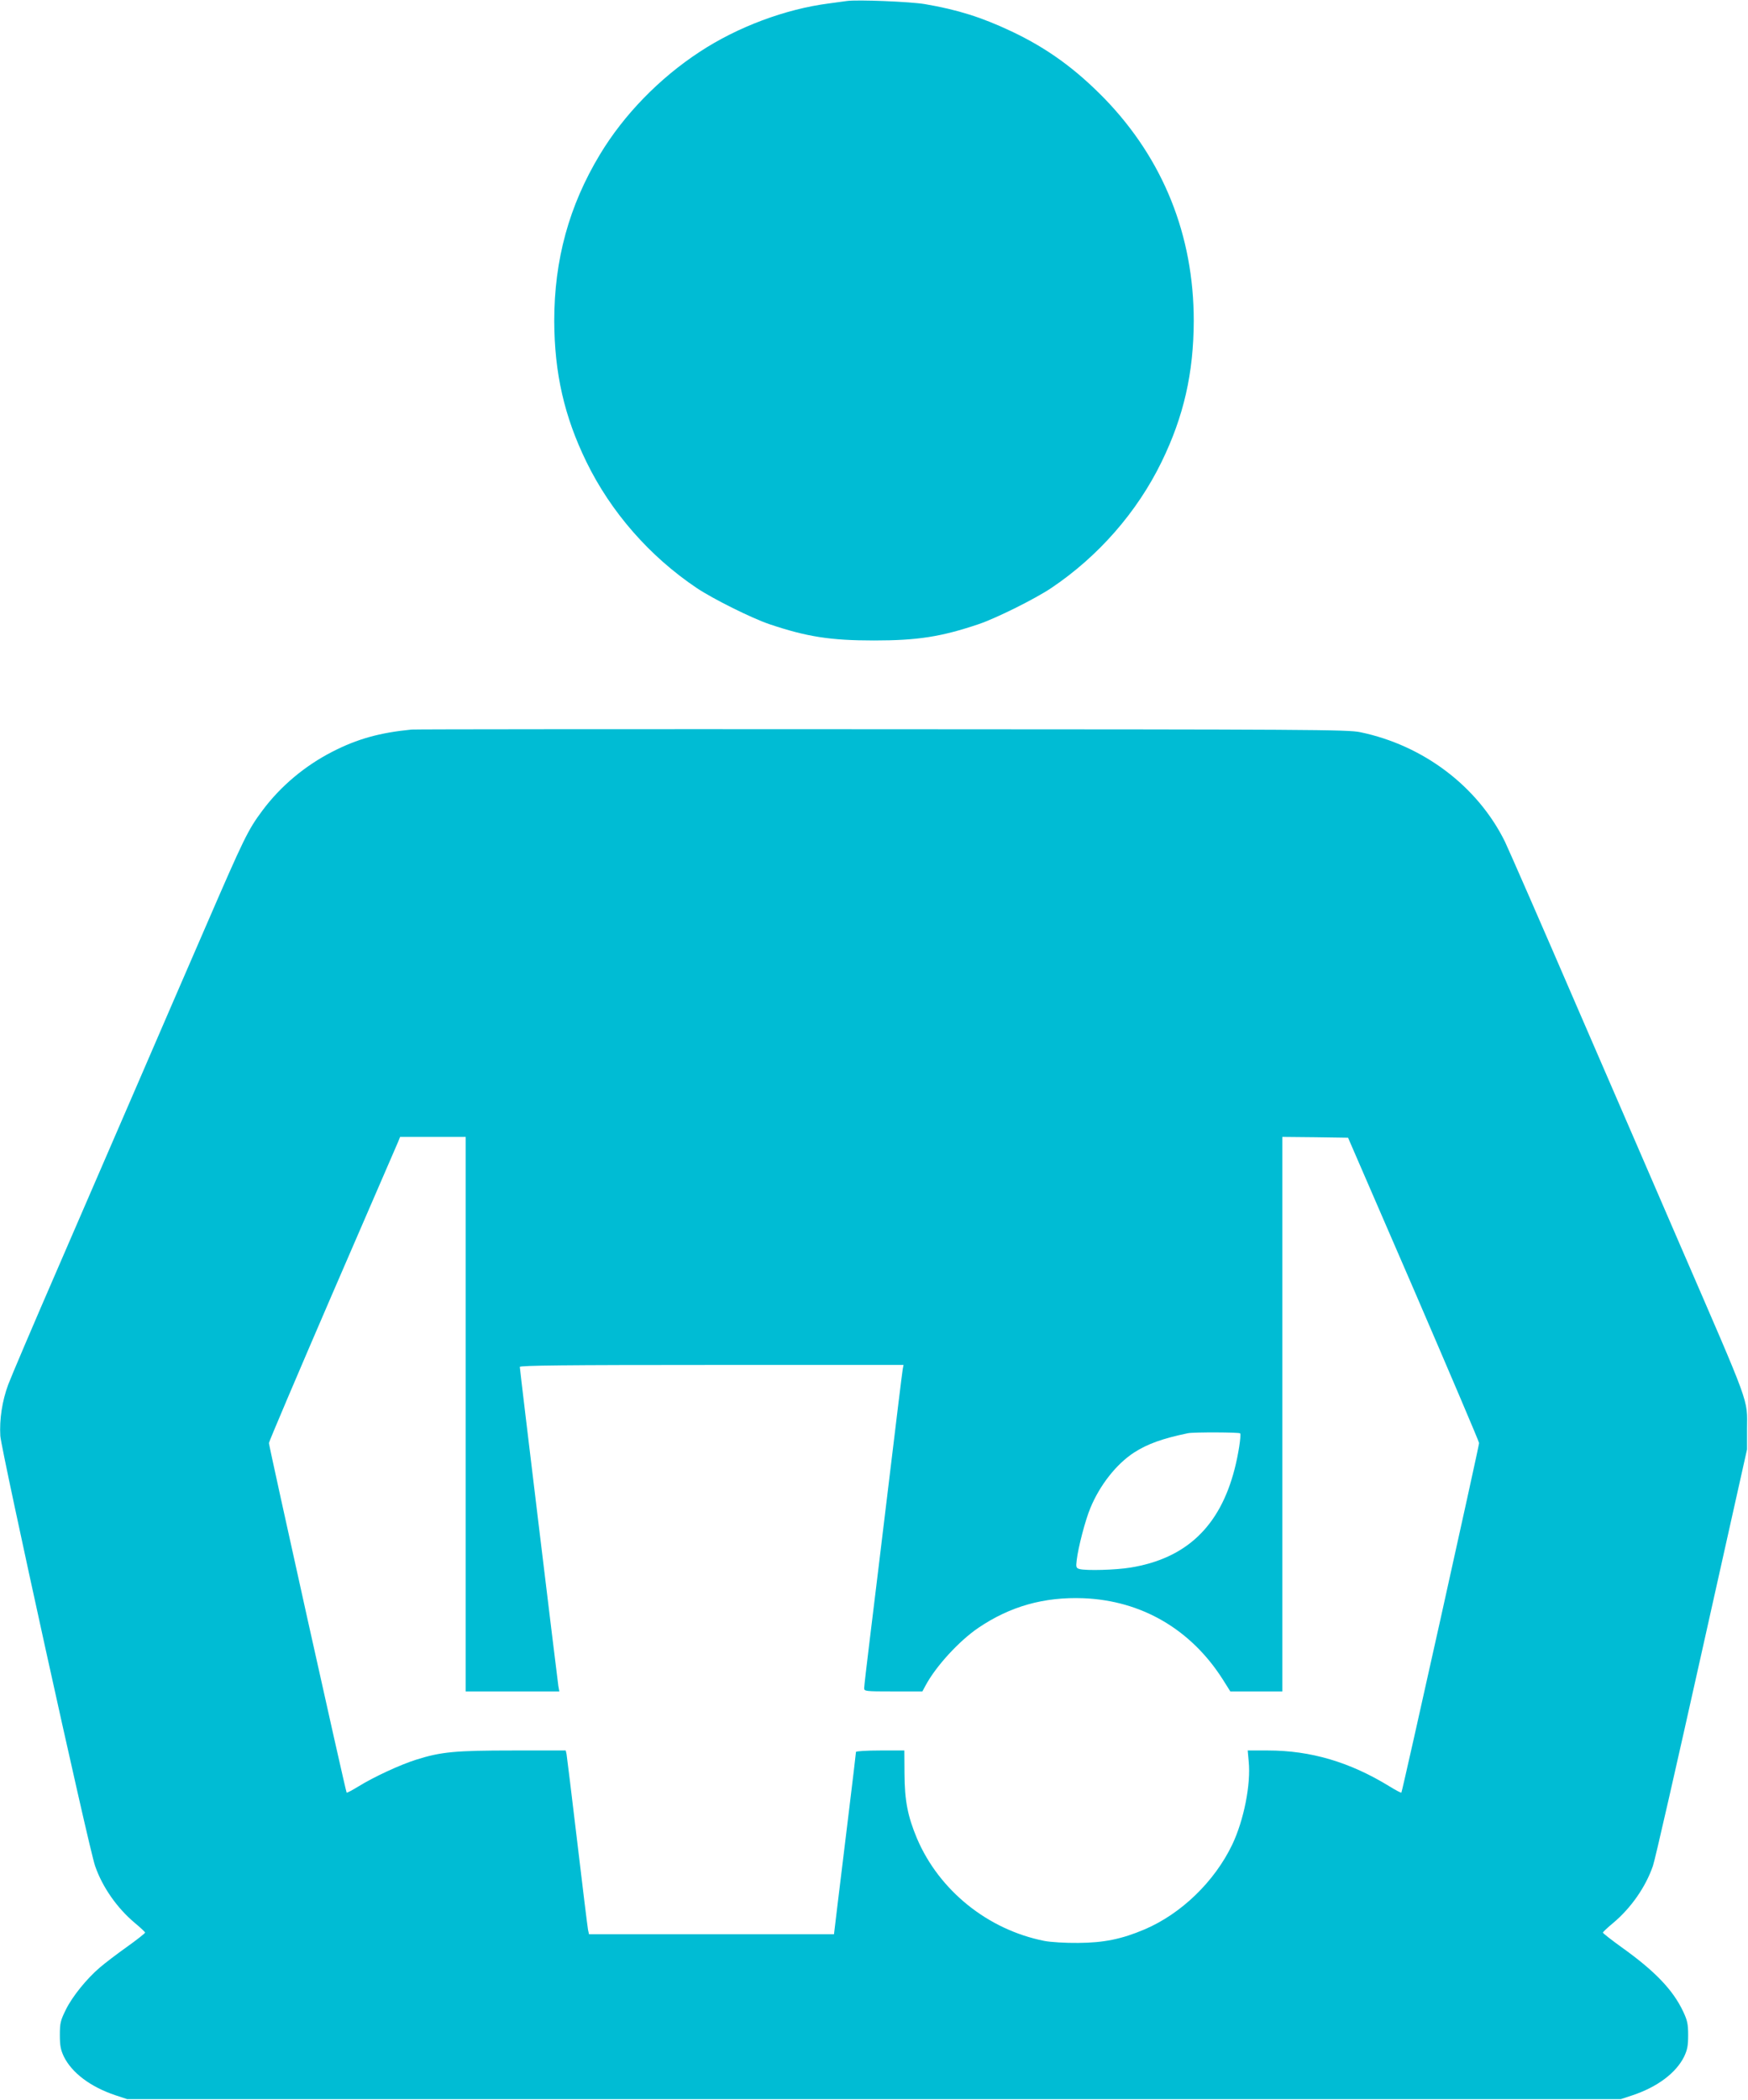 <?xml version="1.0" standalone="no"?>
<!DOCTYPE svg PUBLIC "-//W3C//DTD SVG 20010904//EN"
 "http://www.w3.org/TR/2001/REC-SVG-20010904/DTD/svg10.dtd">
<svg version="1.0" xmlns="http://www.w3.org/2000/svg"
 width="1066pt" height="1280pt" viewBox="0 0 1066 1280"
 preserveAspectRatio="xMidYMid meet">
<g transform="translate(0,1280) scale(0.1,-0.1)"
fill="#00bcd4" stroke="none">
<path d="M5165 12794 c-16 -2 -66 -9 -110 -15 -265 -34 -557 -143 -788 -295
-246 -161 -462 -383 -608 -625 -189 -313 -279 -643 -279 -1015 1 -318 61 -582
196 -859 149 -306 386 -577 674 -770 99 -66 332 -182 440 -219 231 -78 375
-100 640 -100 265 0 409 22 640 100 108 37 341 153 440 219 288 193 525 464
674 770 135 277 195 541 196 859 0 522 -186 985 -544 1355 -178 182 -350 307
-568 410 -182 86 -329 132 -528 166 -90 15 -411 28 -475 19z"/>
<path d="M2510 8353 c-194 -19 -331 -57 -483 -135 -168 -86 -316 -210 -427
-359 -88 -118 -112 -168 -340 -694 -117 -269 -306 -706 -420 -970 -114 -264
-333 -768 -485 -1120 -153 -352 -290 -674 -305 -715 -37 -100 -54 -212 -48
-313 6 -88 539 -2511 578 -2621 44 -128 134 -257 243 -348 34 -28 62 -55 62
-58 0 -4 -50 -44 -112 -88 -62 -44 -135 -100 -163 -124 -80 -68 -168 -176
-208 -257 -33 -67 -37 -82 -37 -155 0 -66 5 -90 24 -131 49 -100 163 -186 316
-237 l70 -23 4555 0 4555 0 70 23 c153 51 267 137 316 237 19 41 24 65 24 130
0 68 -5 90 -31 145 -62 131 -172 246 -377 392 -61 44 -112 84 -112 88 0 3 28
30 62 58 109 91 199 220 243 348 12 32 145 617 297 1299 l277 1240 0 125 c1
189 27 117 -412 1130 -115 267 -393 908 -617 1425 -223 517 -425 978 -447
1024 -166 337 -497 588 -883 668 -74 16 -310 17 -2915 18 -1559 1 -2851 0
-2870 -2z m330 -4173 l0 -1690 285 0 286 0 -6 33 c-6 39 -235 1929 -235 1945
0 9 277 12 1170 12 l1170 0 -5 -27 c-3 -16 -41 -327 -85 -693 -44 -366 -96
-792 -115 -947 -19 -155 -35 -292 -35 -303 0 -19 6 -20 178 -20 l177 0 20 37
c62 116 204 271 322 351 194 131 400 189 640 180 355 -14 656 -190 850 -495
l46 -73 159 0 158 0 0 1690 0 1690 201 -2 200 -3 400 -923 c219 -508 399 -930
399 -938 0 -19 -468 -2126 -474 -2131 -2 -2 -35 15 -72 38 -241 148 -480 219
-742 219 l-123 0 6 -67 c14 -140 -30 -359 -100 -506 -108 -226 -312 -423 -536
-518 -139 -59 -248 -81 -404 -82 -77 -1 -169 5 -205 12 -346 68 -643 308 -778
625 -57 136 -75 231 -76 393 l-1 143 -147 0 c-83 0 -148 -4 -148 -9 0 -5 -20
-175 -45 -378 -25 -202 -55 -450 -67 -550 l-22 -183 -747 0 -747 0 -6 27 c-3
16 -33 258 -66 538 -33 281 -63 520 -65 533 l-5 22 -323 0 c-350 0 -437 -8
-589 -56 -98 -31 -256 -104 -352 -163 -37 -23 -70 -40 -72 -38 -6 5 -474 2112
-474 2131 0 8 174 417 386 908 213 491 393 908 401 926 l13 32 200 0 200 0 0
-1690z m4723 -117 c7 -12 -11 -130 -34 -218 -90 -350 -296 -545 -634 -600 -90
-15 -271 -20 -312 -9 -20 6 -22 11 -17 53 9 78 53 247 84 320 57 138 158 267
266 337 82 53 175 86 329 118 37 7 314 6 318 -1z"/>
</g>
</svg>
